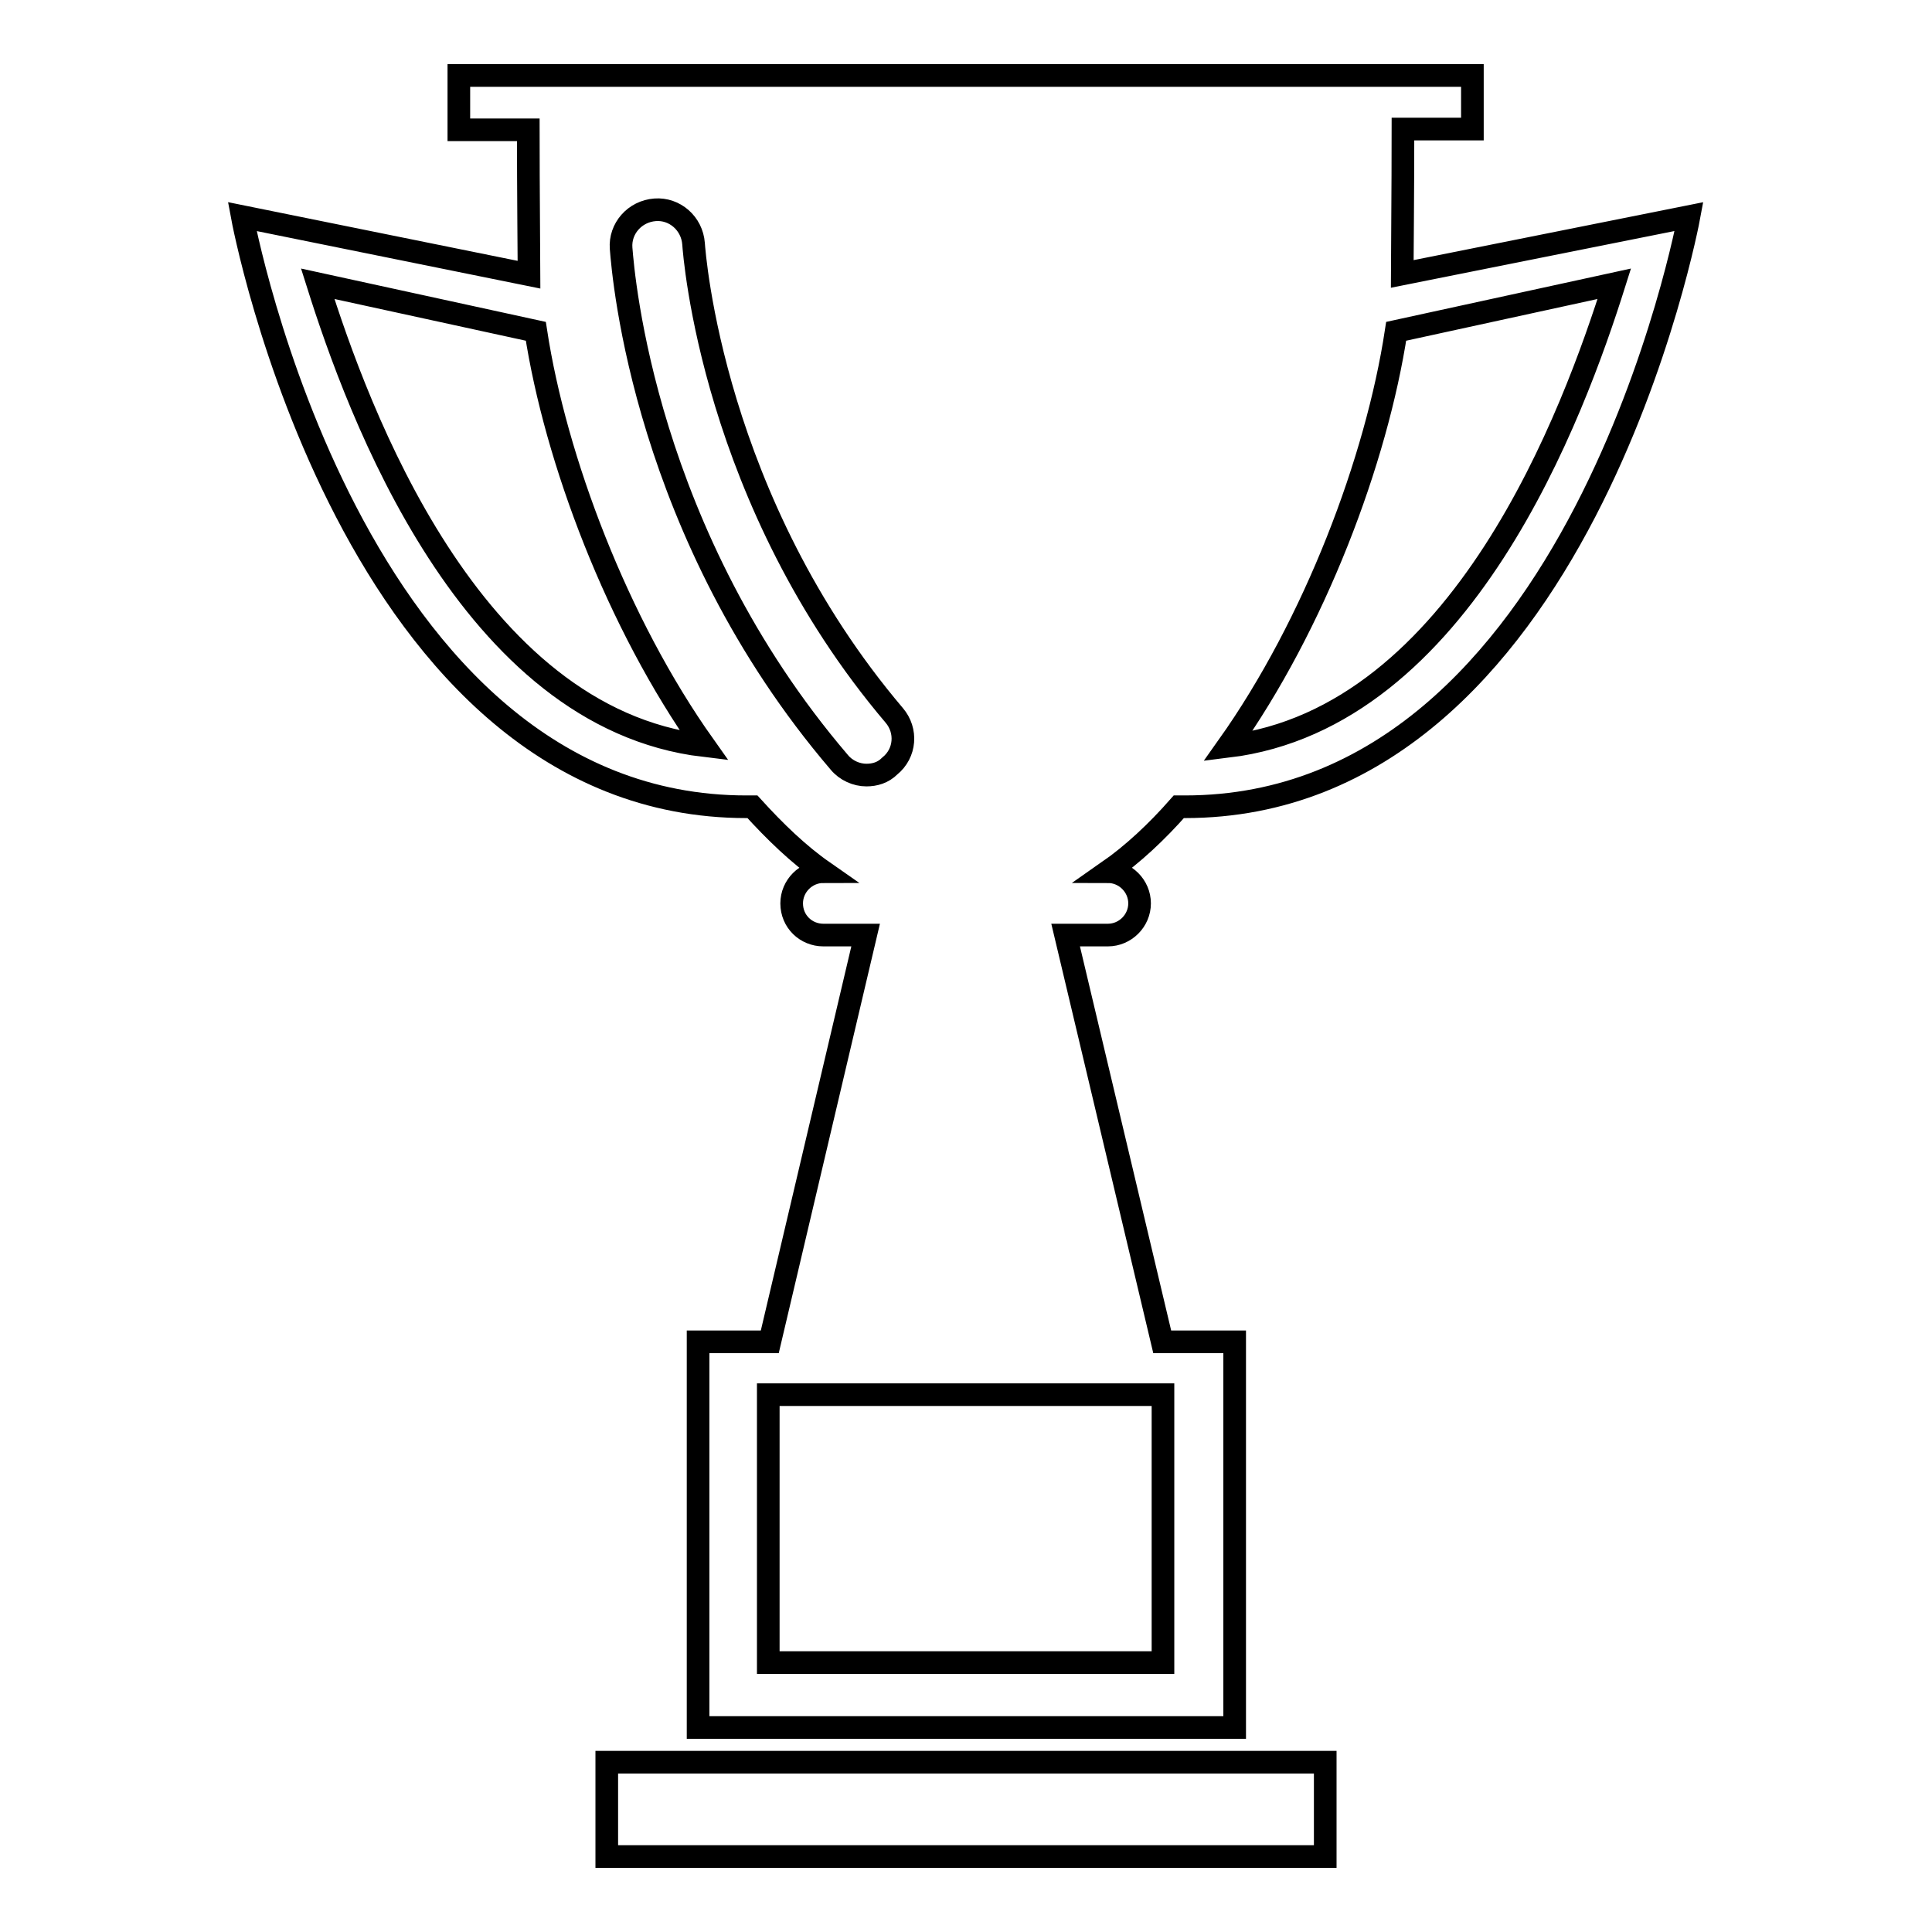 <?xml version="1.0" encoding="utf-8"?>
<!-- Svg Vector Icons : http://www.onlinewebfonts.com/icon -->
<!DOCTYPE svg PUBLIC "-//W3C//DTD SVG 1.1//EN" "http://www.w3.org/Graphics/SVG/1.1/DTD/svg11.dtd">
<svg version="1.1" xmlns="http://www.w3.org/2000/svg" xmlns:xlink="http://www.w3.org/1999/xlink" x="0px" y="0px" viewBox="0 0 256 256" enable-background="new 0 0 256 256" xml:space="preserve">
<g><g><g><g><g><path stroke-width="3" fill-opacity="0" stroke="#000000"  d="M127.4 233.5L80.4 233.5 80.4 246 127.4 246 128.6 246 175.6 246 175.6 233.5 128.6 233.5 z"/><path stroke-width="3" fill-opacity="0" stroke="#000000"  d="M185.8,36.3c0-0.7,0.1-11.6,0.1-19.2h9.2V10h-66.6h-1.3H60.8v7.2H70c0,7.6,0.1,18.4,0.1,19.2l-38-7.7c0,0,14.4,78.2,66.8,78.2c0.3,0,0.6,0,0.8,0c3,3.3,6.1,6.3,9.4,8.6c-2.3,0-4.2,1.9-4.2,4.2c0,2.4,1.9,4.2,4.2,4.2h5.6L102,177.8h-9.5v51.1h34.9h1.3h34.9v-51.1H154l-12.8-53.9h5.6c2.3,0,4.2-1.9,4.2-4.2c0-2.3-1.9-4.2-4.2-4.2c3.3-2.3,6.5-5.3,9.4-8.6c0.3,0,0.6,0,0.8,0c52.4,0,66.8-78.2,66.8-78.2L185.8,36.3z M42.1,37.6L71,43.9c2.6,17,10.8,38.7,22.3,54.9C62.2,95.1,47.4,54.4,42.1,37.6z M114.8,102.7c-1.3,0-2.7-0.6-3.6-1.7C85.4,70.8,82.6,36.7,82.3,32.9c-0.2-2.6,1.8-4.9,4.5-5.1c2.6-0.2,4.9,1.8,5.1,4.5c0.1,1.4,2.5,34.1,26.6,62.5c1.7,2,1.5,5-0.6,6.7C117,102.4,115.9,102.7,114.8,102.7z M154.1,184.8v35.5h-25.5h-1.3h-25.5v-35.5h25.5h1.3H154.1L154.1,184.8z M162.7,98.9C174.2,82.7,182.4,61,185,43.9l28.9-6.3C208.6,54.4,193.8,95.1,162.7,98.9z"/></g></g></g><g></g><g></g><g></g><g></g><g></g><g></g><g></g><g></g><g></g><g></g><g></g><g></g><g></g><g></g><g></g></g></g>
</svg>